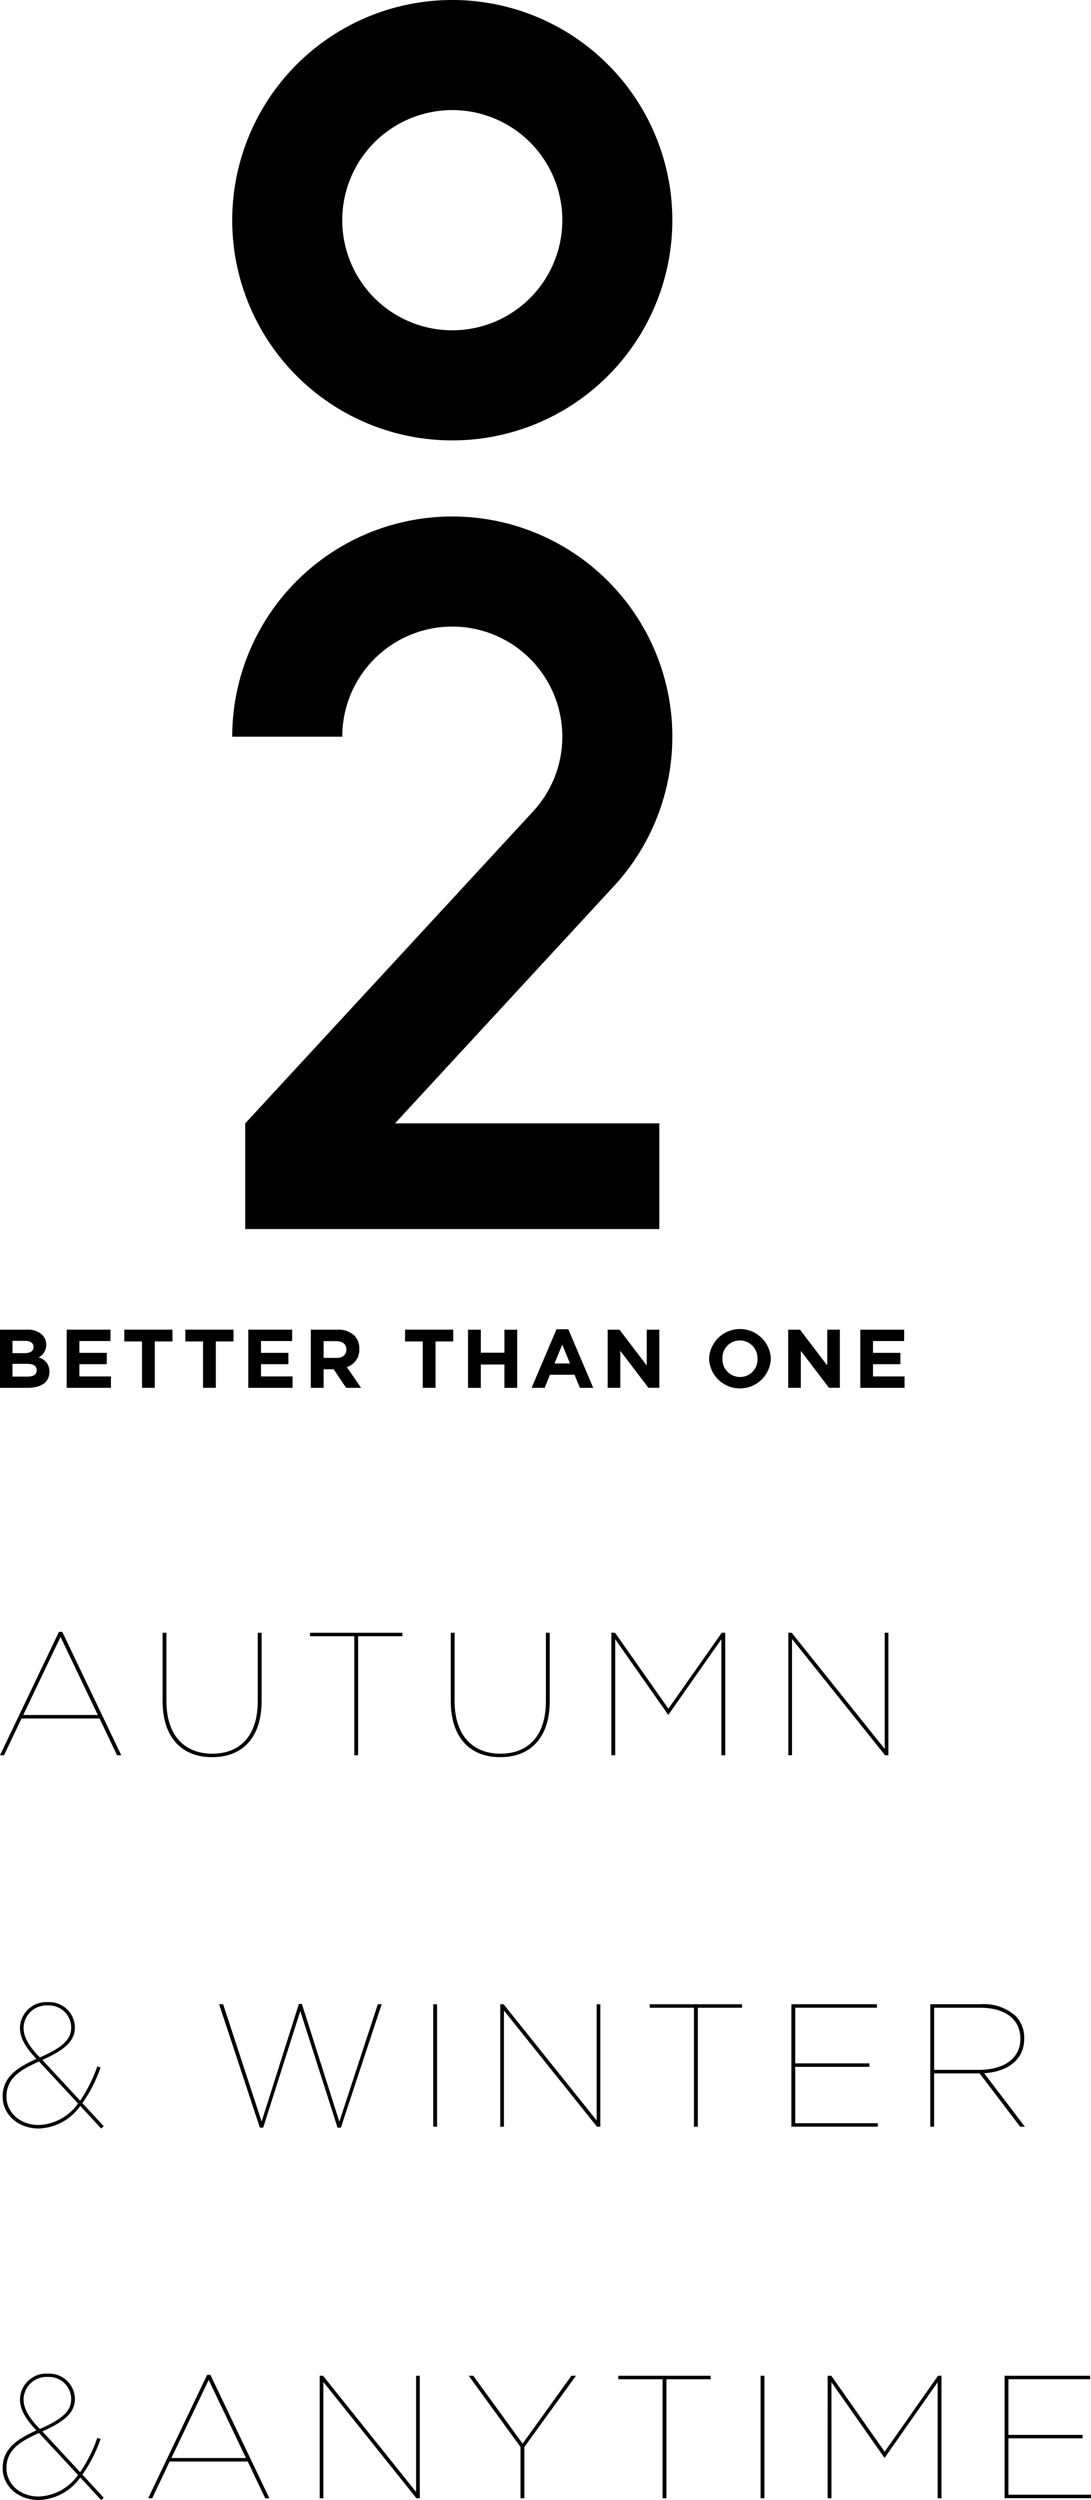 <svg xmlns="http://www.w3.org/2000/svg" viewBox="0 0 157.214 360.023"><g id="レイヤー_2" data-name="レイヤー 2"><g id="プレオープン"><path d="M65.175,0a31.711,31.711,0,1,0,31.71,31.711A31.71,31.71,0,0,0,65.175,0Zm0,47.566A15.856,15.856,0,1,1,81.03,31.711,15.856,15.856,0,0,1,65.175,47.566Z"/><path d="M49.319,106.089A15.856,15.856,0,1,1,76.86,116.805L35.34,161.773v15.221H95.009V161.773H56.921l31.588-34.21a31.711,31.711,0,1,0-55.045-21.474Z"/><path d="M0,191.481H3.889a3.024,3.024,0,0,1,2.189.741,1.922,1.922,0,0,1,.575,1.424v.024a1.949,1.949,0,0,1-1.1,1.807,2.047,2.047,0,0,1,1.567,2.058v.024c0,1.532-1.244,2.3-3.135,2.3H0Zm4.822,2.476c0-.55-.431-.861-1.208-.861H1.8v1.771h1.7c.814,0,1.328-.263,1.328-.886Zm-.9,2.441H1.8v1.843H3.984c.814,0,1.3-.287,1.3-.909v-.024C5.289,196.745,4.87,196.4,3.925,196.4Z"/><path d="M9.608,191.481h6.318v1.639H11.439v1.7h3.949v1.639H11.439v1.759h4.547v1.639H9.608Z"/><path d="M20.463,193.18H17.914v-1.7h6.94v1.7H22.305v6.676H20.463Z"/><path d="M29.256,193.18H26.708v-1.7h6.94v1.7H31.1v6.676H29.256Z"/><path d="M35.78,191.481H42.1v1.639H37.611v1.7H41.56v1.639H37.611v1.759h4.547v1.639H35.78Z"/><path d="M44.791,191.481H48.62a3.34,3.34,0,0,1,2.441.849,2.632,2.632,0,0,1,.717,1.914v.025a2.6,2.6,0,0,1-1.794,2.6l2.046,2.991H49.876l-1.795-2.68H46.633v2.68H44.791Zm3.709,4.068c.9,0,1.412-.479,1.412-1.185v-.024c0-.789-.551-1.2-1.448-1.2H46.633v2.405Z"/><path d="M60.92,193.18H58.372v-1.7h6.94v1.7H62.763v6.676H60.92Z"/><path d="M67.444,191.481h1.843V194.8h3.4v-3.314h1.843v8.375H72.685v-3.362h-3.4v3.362H67.444Z"/><path d="M80.195,191.421h1.7l3.59,8.435H83.557l-.766-1.878H79.25l-.766,1.878H76.605Zm1.938,4.929-1.113-2.716-1.112,2.716Z"/><path d="M87.567,191.481h1.7l3.925,5.157v-5.157H95.01v8.375H93.442l-4.056-5.324v5.324H87.567Z"/><path d="M102.177,195.692v-.024a4.454,4.454,0,0,1,8.9-.023v.023a4.454,4.454,0,0,1-8.9.024Zm6.976,0v-.024a2.545,2.545,0,0,0-2.537-2.632,2.505,2.505,0,0,0-2.512,2.609v.023a2.545,2.545,0,0,0,2.536,2.633A2.505,2.505,0,0,0,109.153,195.692Z"/><path d="M113.581,191.481h1.7l3.924,5.157v-5.157h1.819v8.375h-1.567l-4.057-5.324v5.324h-1.818Z"/><path d="M123.972,191.481h6.317v1.639H125.8v1.7h3.949v1.639H125.8v1.759h4.547v1.639h-6.377Z"/><path d="M8.495,235h.479l8.5,17.771h-.605l-2.521-5.293H3.1L.58,252.771H0Zm5.6,11.974L8.722,235.731,3.353,246.974Z"/><path d="M23.429,244.957v-9.831h.553v9.831c0,5.067,2.7,7.587,6.605,7.587,3.958,0,6.555-2.52,6.555-7.562v-9.856H37.7v9.831c0,5.394-2.873,8.092-7.133,8.092C26.353,253.049,23.429,250.377,23.429,244.957Z"/><path d="M51.054,235.63H44.677v-.5H57.986v.5H51.608v17.141h-.554Z"/><path d="M64.955,244.957v-9.831h.554v9.831c0,5.067,2.7,7.587,6.6,7.587,3.958,0,6.555-2.52,6.555-7.562v-9.856h.554v9.831c0,5.394-2.873,8.092-7.133,8.092C67.879,253.049,64.955,250.377,64.955,244.957Z"/><path d="M88.1,235.126h.53l7.687,10.94,7.689-10.94h.5v17.645h-.554V236.059l-7.639,10.889h-.024l-7.639-10.889v16.712H88.1Z"/><path d="M113.6,235.126h.478l13.41,16.738V235.126h.53v17.645h-.479l-13.41-16.737v16.737H113.6Z"/><path d="M11.57,303.272A7.623,7.623,0,0,1,5.6,306.523c-3.1,0-5.218-2.117-5.218-4.562v-.051c0-2.974,2.42-4.285,4.865-5.419-1.764-1.84-2.369-3.176-2.369-4.462v-.05a3.792,3.792,0,0,1,4.008-3.655,3.7,3.7,0,0,1,3.907,3.554v.05c0,1.84-1.16,3.151-4.688,4.714l5.444,5.873a20.981,20.981,0,0,0,2.471-4.94l.478.151a20.868,20.868,0,0,1-2.621,5.142l3.075,3.328-.378.327Zm-.328-.353-5.621-6.05C3.252,297.953.933,299.112.933,301.91v.051c0,2.142,1.839,4.058,4.663,4.058A7.256,7.256,0,0,0,11.242,302.919Zm-.982-10.991v-.05A3.212,3.212,0,0,0,6.882,288.8,3.3,3.3,0,0,0,3.4,291.953V292c0,1.185.555,2.47,2.344,4.285C9.2,294.777,10.26,293.617,10.26,291.928Z"/><path d="M31.575,288.626h.579L37.7,305.515l5.369-16.939H43.5l5.4,16.964,5.545-16.914h.555L49.119,306.4h-.478l-5.37-16.788L37.927,306.4h-.479Z"/><path d="M62.428,288.626h.554v17.645h-.554Z"/><path d="M72.089,288.626h.479l13.411,16.738V288.626h.529v17.645h-.479l-13.41-16.737v16.737h-.53Z"/><path d="M100,289.13H93.625v-.5h13.31v.5h-6.378v17.141H100Z"/><path d="M114.04,288.626h12.326v.5H114.594v8.016h10.688v.5H114.594v8.117h11.9v.5H114.04Z"/><path d="M134.054,288.626h7.209a6.917,6.917,0,0,1,5.066,1.664,4.484,4.484,0,0,1,1.261,3.277v.05c0,2.975-2.37,4.739-5.773,4.941l5.873,7.713h-.68l-5.848-7.688h-6.555v7.688h-.553Zm6.931,9.453c4.084,0,6.05-1.941,6.05-4.437v-.05c0-2.8-2.168-4.462-5.823-4.462h-6.6v8.949Z"/><path d="M11.57,356.772A7.623,7.623,0,0,1,5.6,360.023c-3.1,0-5.218-2.117-5.218-4.562v-.051c0-2.974,2.42-4.285,4.865-5.419-1.764-1.84-2.369-3.176-2.369-4.462v-.05a3.792,3.792,0,0,1,4.008-3.655,3.7,3.7,0,0,1,3.907,3.554v.05c0,1.84-1.16,3.151-4.688,4.714l5.444,5.873a20.981,20.981,0,0,0,2.471-4.94l.478.151a20.868,20.868,0,0,1-2.621,5.142l3.075,3.328-.378.327Zm-.328-.353-5.621-6.05C3.252,351.453.933,352.612.933,355.41v.051c0,2.142,1.839,4.058,4.663,4.058A7.256,7.256,0,0,0,11.242,356.419Zm-.982-10.991v-.05A3.212,3.212,0,0,0,6.882,342.3,3.3,3.3,0,0,0,3.4,345.453v.051c0,1.185.555,2.47,2.344,4.285C9.2,348.277,10.26,347.117,10.26,345.428Z"/><path d="M29.845,342h.478l8.495,17.771h-.6l-2.522-5.293H24.45l-2.52,5.293h-.58Zm5.595,11.974-5.369-11.243L24.7,353.974Z"/><path d="M46.071,342.126h.479l13.41,16.738V342.126h.529v17.645h-.478L46.6,343.034v16.737h-.53Z"/><path d="M75.005,352.385l-7.461-10.259H68.2l7.109,9.781,7.033-9.781H83L75.56,352.385v7.386h-.555Z"/><path d="M95.479,342.63H89.1v-.5h13.309v.5H96.034v17.141h-.555Z"/><path d="M109.6,342.126h.554v17.645H109.6Z"/><path d="M119.265,342.126h.529l7.687,10.94,7.689-10.94h.5v17.645h-.554V343.059l-7.639,10.889h-.024l-7.639-10.889v16.712h-.553Z"/><path d="M144.761,342.126h12.327v.5H145.315v8.016H156v.5H145.315v8.117h11.9v.5H144.761Z"/></g></g></svg>